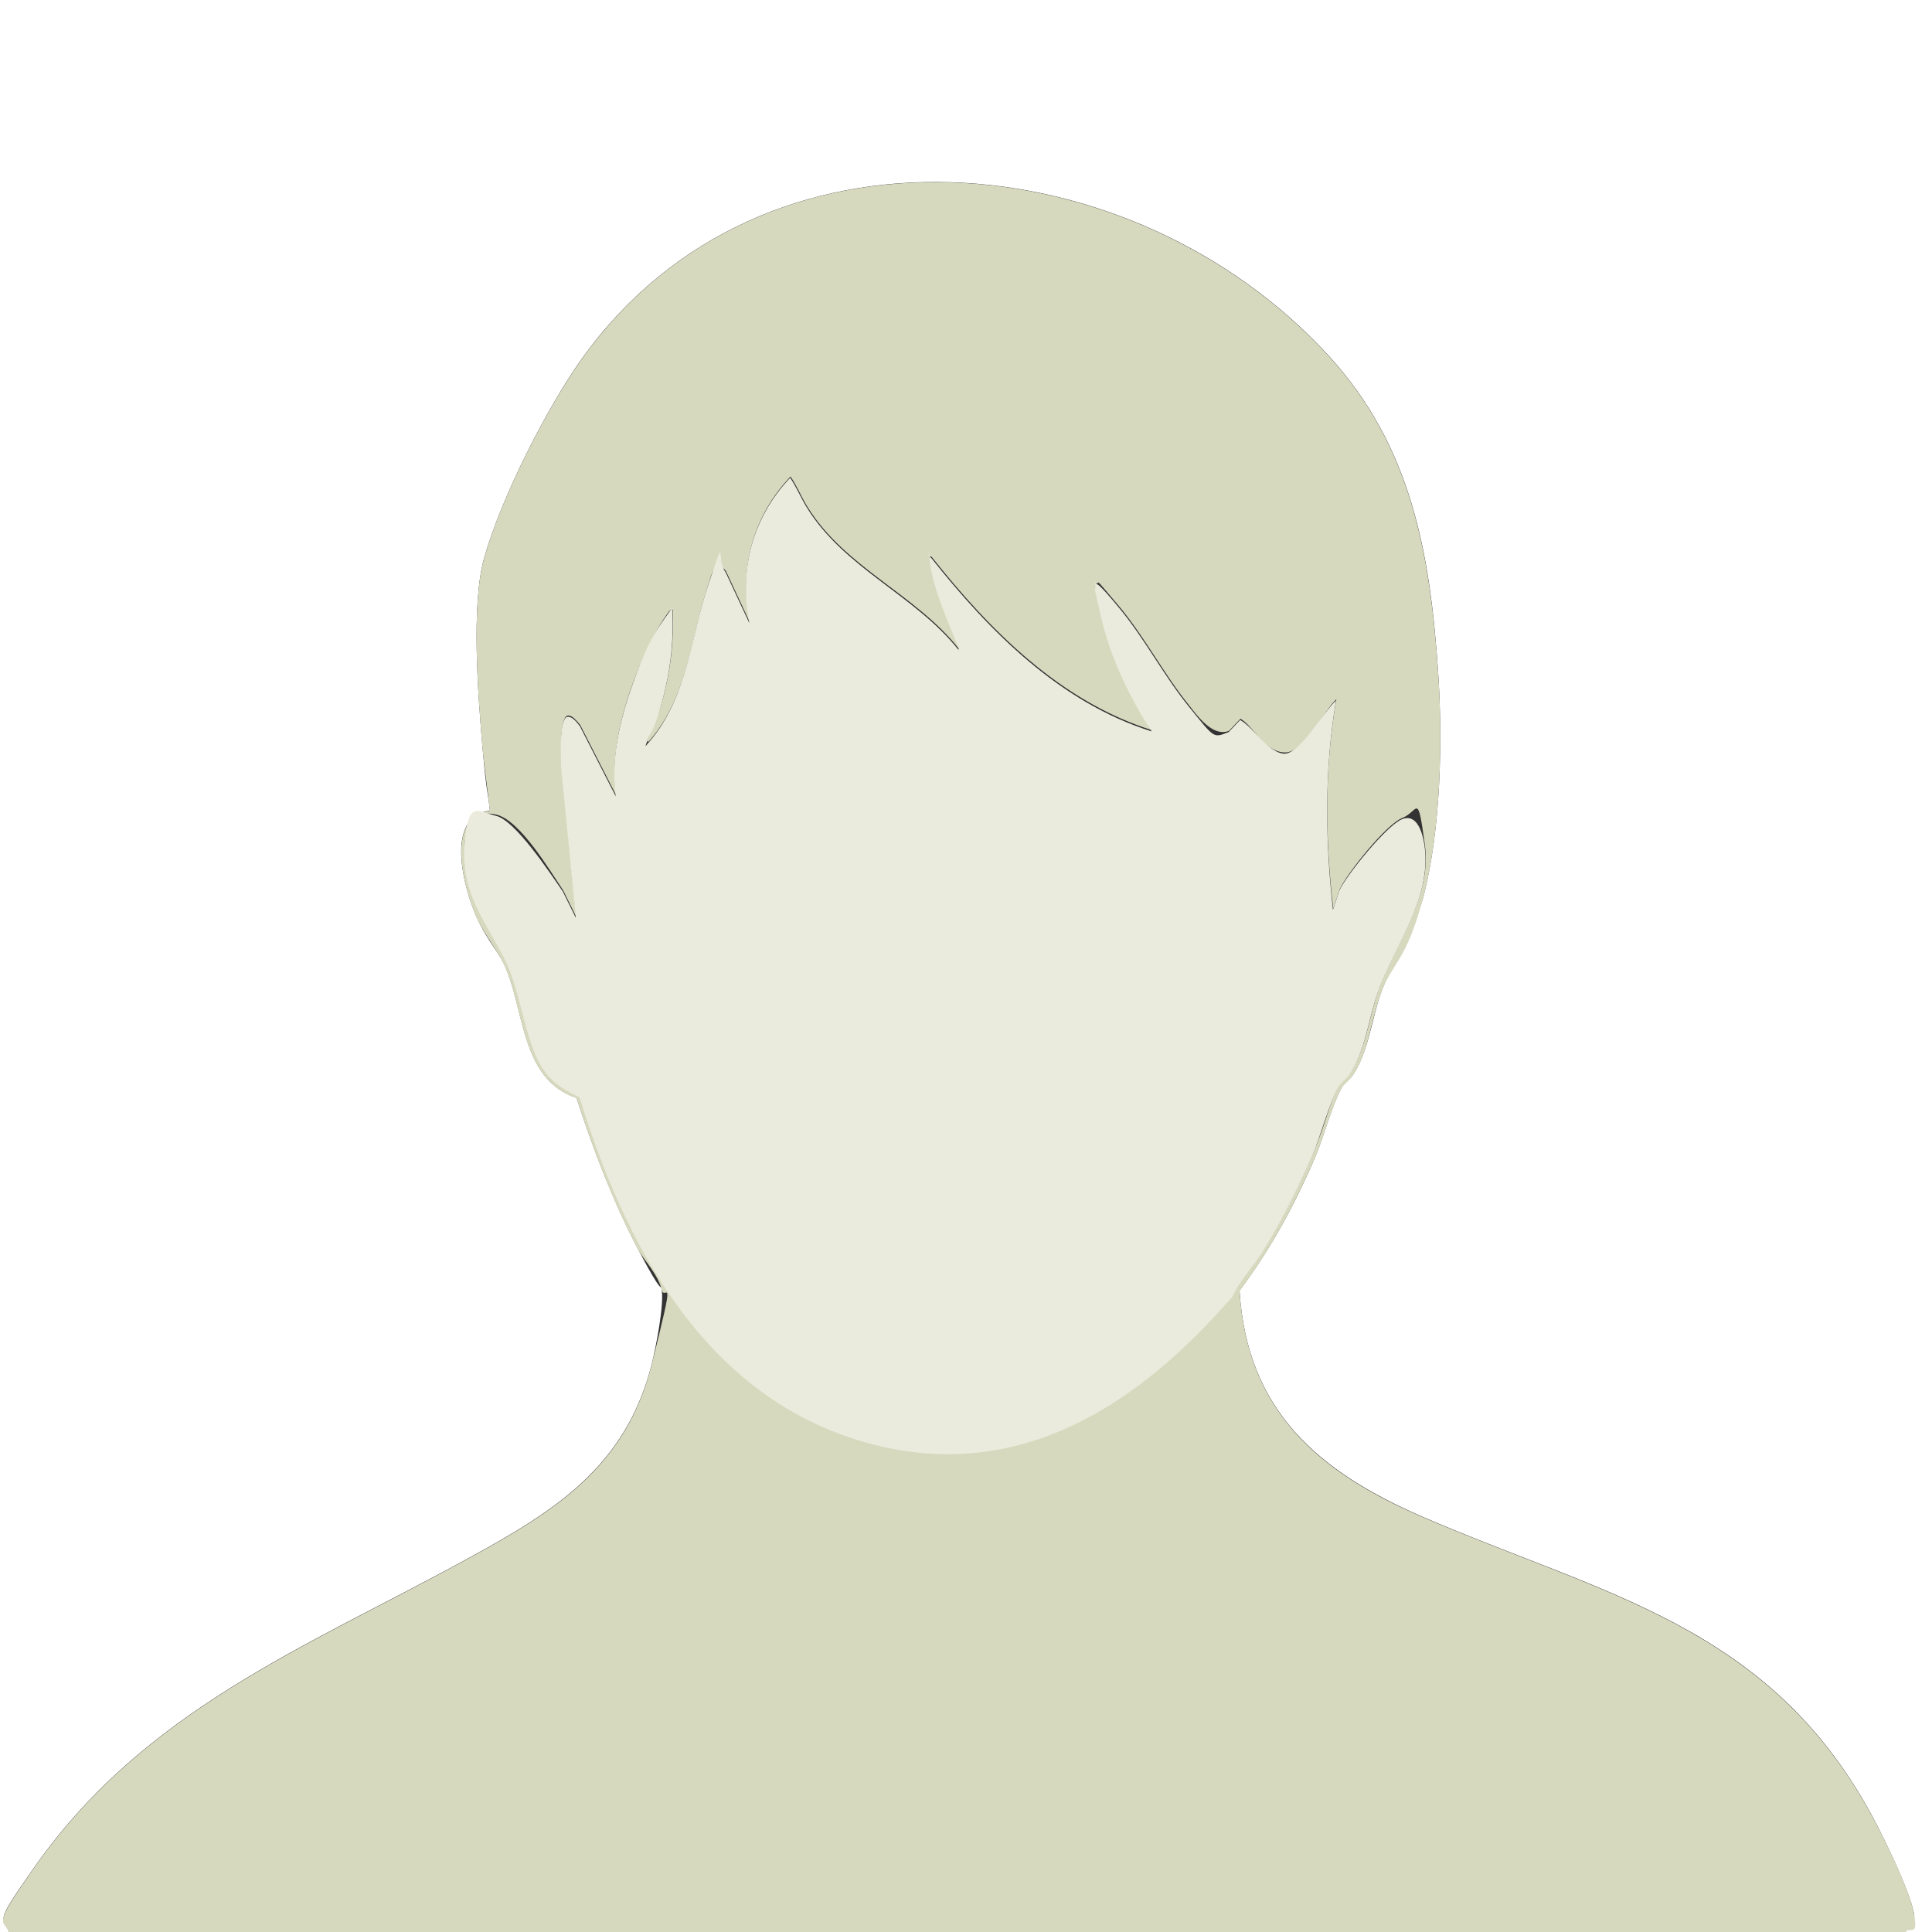 <?xml version="1.0" encoding="UTF-8"?>
<svg id="Layer_1" data-name="Layer 1" xmlns="http://www.w3.org/2000/svg" viewBox="0 0 624.7 624.7">
  <rect x="0" y="0" width="624.7" height="624.7" fill="#333333" stroke="none"/>
  <path d="M2.9,624.7H0V0h624.7v624.7h-8.6c1.5-2.1,3.3-3,2.8-5.9-1.5-7.7-9.7-24.5-13.7-31.9-33.4-61.5-86.8-71.2-145.3-96.5-33.4-14.5-56.7-34.1-59.1-73.1,10-13.3,18.1-28.2,24.6-43.5,2.7-6.4,5.3-16.4,8.3-21.9s2.4-2.4,3.4-3.8c5.2-7.2,6.4-18.3,9.3-26.7s11.4-21.8,13.9-31.7c5.6-21.5,6.2-50.4,4.7-72.6-2.6-38.5-8.7-72.9-35.3-102-63.4-69.3-183.1-80.8-241.5.8-11.7,16.4-26.3,45.4-31.7,64.7-4.2,15-1.9,44.7-.5,60.9s1.7,13.7,2.4,20.6c-14.8,1.9-8.4,25.2-4.4,34.2s7.6,11.4,10,17.8c5.6,14.3,5.1,35.1,22.4,40.9,5.5,16.8,11.8,33.4,20,49.1s7.1,10.9,7.5,12.7c1,4.6-1.9,19.3-3.2,24.4-8.4,33-31.2,47.3-59.2,62.6-52.9,29-105.1,49.1-141,100.8-2.1,3.1-8.1,11.3-9.1,14.4s.5,3,1.5,5.6Z" style="fill: #fff;"/>
  <path d="M616.1,624.7H2.9c-1.1-2.6-2.7-2.3-1.5-5.6s7-11.3,9.1-14.4c35.9-51.7,88.1-71.8,141-100.8,28-15.3,50.9-29.6,59.2-62.6s4.2-19.8,3.2-24.4-6.1-10.1-7.5-12.7c-8.2-15.6-14.5-32.3-20-49.1-17.3-5.9-16.9-26.6-22.4-40.9-2.5-6.4-7.3-11.6-10-17.8-4-9-10.3-32.3,4.4-34.2-.7-6.9-1.8-13.7-2.4-20.6-1.4-16.2-3.7-45.9.5-60.9,5.4-19.4,20-48.3,31.7-64.7,58.4-81.7,178.1-70.1,241.5-.8,26.6,29.1,32.6,63.5,35.3,102,1.5,22.2.9,51.1-4.7,72.6s-10.3,21.4-13.9,31.7-4.1,19.5-9.3,26.7c-1,1.4-2.6,2.4-3.4,3.8-3,5.6-5.6,15.5-8.3,21.9-6.6,15.3-14.6,30.2-24.6,43.5,2.4,39,25.7,58.7,59.1,73.1,58.6,25.3,111.9,35.1,145.3,96.5,4,7.3,12.3,24.1,13.7,31.9s-1.3,3.8-2.8,5.9ZM310,209.7c-14.1-17.7-36.8-26.2-48.9-45.8-2-3.2-3.4-6.8-5.5-9.8-12.1,12.7-16.7,29.8-13.2,47l-7.7-16.5c-3.3-4.1-4.5.7-5.4,3.5-5.8,17.1-6.6,36.7-19.2,51.3-1,1-.8.3-.6-.6,1.2-3.6,3-6.9,4.2-10.7,3-10,4.3-20.5,3.8-31-.6-.7-2.2,2.1-2.5,2.5-4.2,6-8,14.8-10.5,21.7-4,11.2-7,23.8-5.3,35.8l-11.6-22.7c-1.1-1.2-2.5-3.3-4.2-3-2.7,1.4-1.8,13.4-1.9,16.3l4.8,48.7-4.2-8.5c-4.3-6.4-13.9-22.7-21.6-24.5s-9.7,3.6-10.2,9.2c-1.2,14.6,5.8,23.8,12.1,35.4,5.6,10.3,6.3,22.2,10.9,32.8,3.1,7.1,7.3,10.4,14.2,13.6,14.4,47.1,39.7,95.4,90.1,110.9,48.2,14.8,87.3-8.6,118.2-43.3,2.7-3.1,2.2-1.6,4.1-5.5s6.2-8.4,8.3-11.9c6.2-9.9,11.6-20.6,16.2-31.3s5.4-16.6,8.5-22.3,2.4-2.4,3.4-3.8c5.2-7.2,6.4-18.3,9.3-26.7,5.5-15.6,17.5-30.1,15.1-47.5s-2-10.6-7.3-8.5-17.8,17.9-20.2,23l-2.1,6.3c-2.6-22.5-2.9-45.3,1-67.7-4.2,3.9-10.4,17.6-16.9,17.2s-9.8-8.4-14.1-10.9l-3.7,3.9c-5.1,2.1-10-4.5-12.8-8.1-8.3-10.2-14.5-22.4-23.1-32.6s-5.8-6.7-6.5-7-.7.6-.7,1.1c.2,2.4,1.1,6,1.6,8.5,3.1,13.7,9,26.2,16.6,37.9-29.8-9.4-52.4-32.3-71.3-56.1-1.2-.2-.6.3-.5,1,1.2,9.4,6,19.4,9.4,28.3Z" style="fill: #d7d9be;"/>
  <path d="M310,209.7c-3.4-8.8-8.2-18.8-9.4-28.3s-.6-1.2.5-1c18.9,23.8,41.5,46.7,71.3,56.1-7.6-11.7-13.5-24.2-16.6-37.9s-1.5-6.1-1.6-8.5-.3-1.5.7-1.1,5.6,5.9,6.5,7c8.6,10.2,14.8,22.4,23.1,32.6s7.7,10.1,12.8,8.1l3.7-3.9c4.3,2.4,9.1,10.5,14.1,10.9s12.7-13.3,16.9-17.2c-3.8,22.3-3.5,45.2-1,67.7l2.1-6.3c2.4-5.1,15.3-21,20.2-23s6.7,4.4,7.3,8.5c2.4,17.4-9.6,31.9-15.1,47.5-3,8.4-4.1,19.4-9.3,26.7-1,1.4-2.6,2.4-3.4,3.8-3.1,5.6-5.7,15.7-8.5,22.3-4.6,10.7-10,21.4-16.2,31.3-2.2,3.5-6.8,8.8-8.3,11.9s-1.3,2.4-4.1,5.5c-30.9,34.6-70,58.1-118.2,43.3-50.4-15.5-75.7-63.8-90.1-110.9-6.9-3.2-11.2-6.5-14.2-13.6-4.5-10.5-5.3-22.5-10.9-32.8-6.3-11.6-13.3-20.8-12.1-35.4s4-10.7,10.2-9.2,17.2,18.1,21.6,24.5l4.2,8.5-4.8-48.7c.1-3-.8-14.9,1.9-16.3,1.8-.3,3.2,1.8,4.2,3l11.6,22.7c-1.7-11.9,1.3-24.5,5.3-35.8s6.2-15.7,10.5-21.7,2-3.2,2.5-2.5c.5,10.5-.8,20.9-3.8,31s-2.9,7.1-4.2,10.7-.4,1.5.6.6c12.5-14.6,13.3-34.2,19.2-51.3s2.2-7.6,5.4-3.5l7.7,16.5c-3.5-17.2,1.1-34.3,13.2-47,2.1,3.1,3.5,6.6,5.5,9.8,12.2,19.6,34.8,28.1,48.9,45.8Z" style="fill: #ebebdd;"/>
</svg>